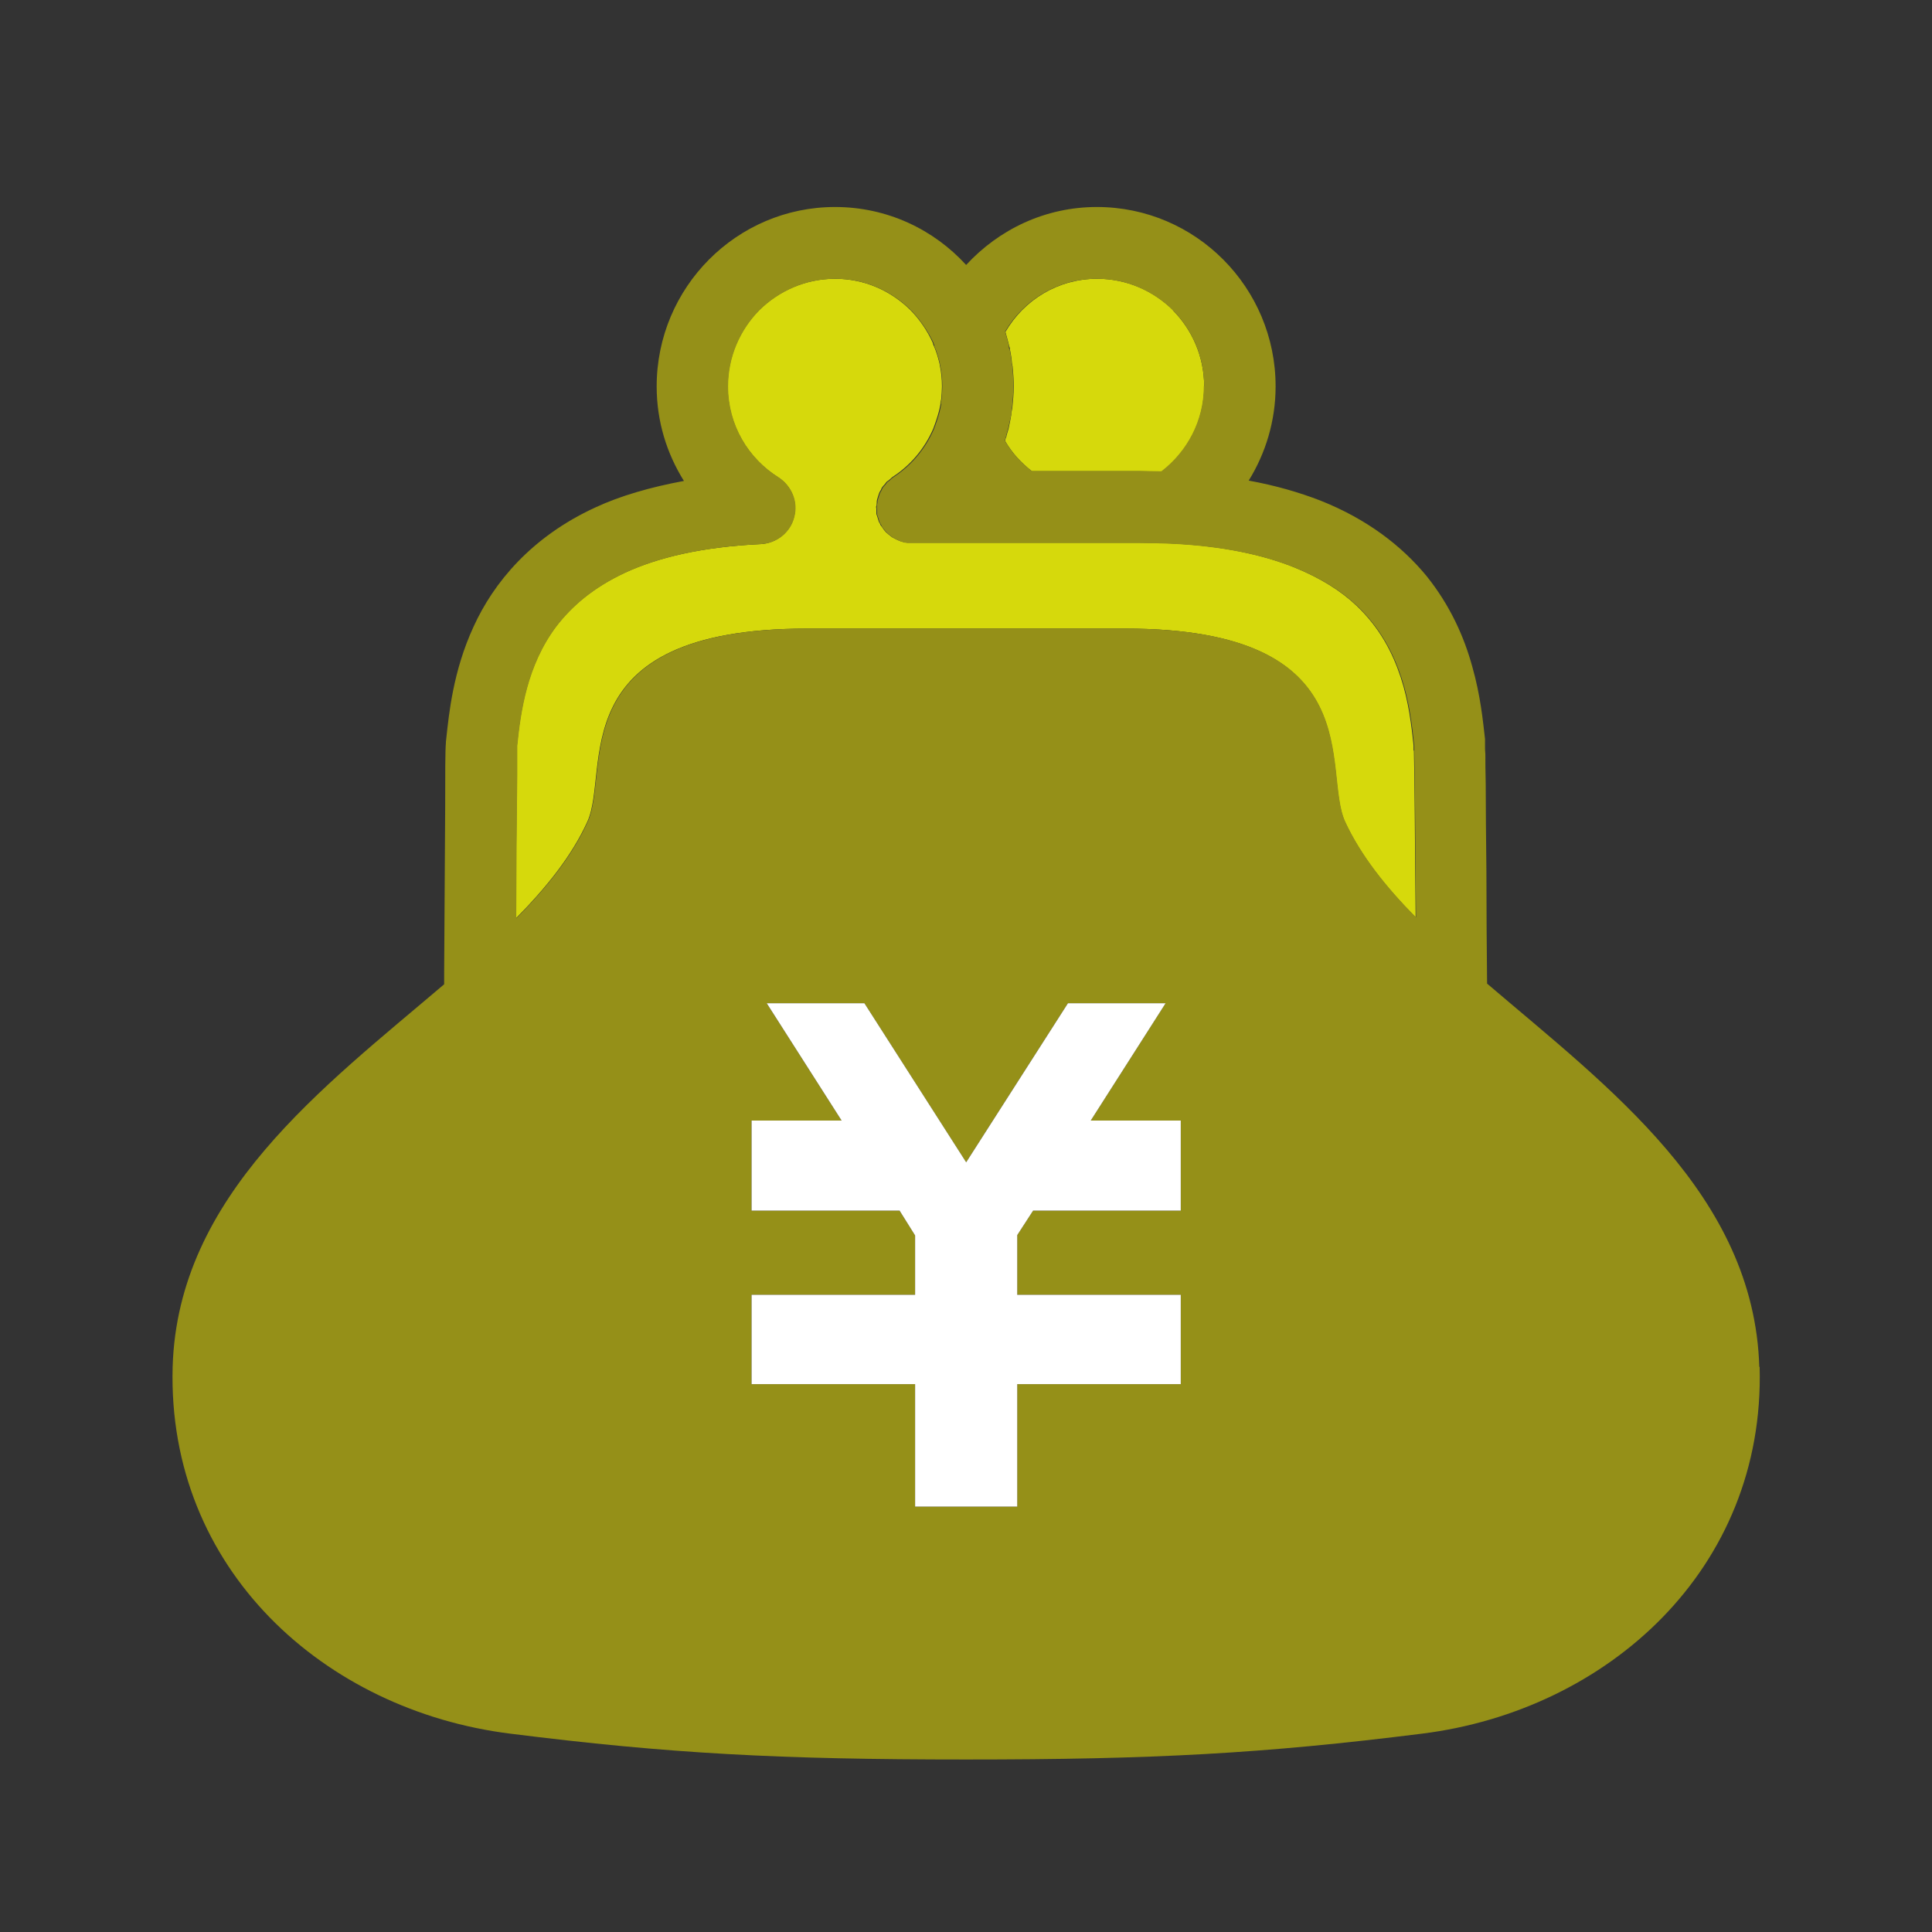 <svg width="56" height="56" viewBox="0 0 56 56" fill="none" xmlns="http://www.w3.org/2000/svg">
<rect x="0" y="0" width="56" height="56" fill="#333333" stroke="none"/>
<path d="M33.993 8.99C34.553 9.56 34.903 10.33 34.903 11.2C34.903 12.21 34.413 13.1 33.673 13.67C33.463 13.67 33.253 13.66 33.043 13.66H29.913C29.603 13.42 29.333 13.13 29.133 12.78C29.133 12.74 29.153 12.7 29.173 12.65V12.63C29.193 12.57 29.213 12.5 29.233 12.43C29.263 12.28 29.293 12.15 29.313 12.02V11.98C29.323 11.93 29.333 11.88 29.343 11.82C29.363 11.63 29.383 11.42 29.383 11.2C29.383 11.02 29.373 10.84 29.353 10.66V10.63L29.333 10.54C29.323 10.4 29.303 10.27 29.273 10.13V10.1L29.253 10.03C29.213 9.89 29.183 9.75 29.143 9.62C29.683 8.69 30.673 8.08 31.803 8.08C32.663 8.08 33.433 8.43 34.003 8.99H33.993Z" fill="#D6D90C"/>
<path d="M40.983 21.76C41.003 22.41 41.013 24.54 41.033 26.59C40.153 25.7 39.433 24.79 38.983 23.82C38.303 22.35 39.793 18.22 32.613 18.22H23.393C16.213 18.22 17.703 22.35 17.023 23.82C16.573 24.81 15.833 25.73 14.953 26.62C14.953 25.92 14.963 25.2 14.963 24.54C14.973 23.74 14.973 23.01 14.983 22.47C14.983 22.21 14.983 21.99 14.983 21.83V21.62C15.083 20.64 15.263 19.29 16.123 18.15C16.563 17.58 17.173 17.04 18.113 16.6C19.043 16.17 20.323 15.85 22.063 15.77C22.513 15.74 22.903 15.43 23.013 14.99C23.133 14.55 22.943 14.09 22.563 13.84C21.683 13.29 21.093 12.32 21.093 11.2C21.093 10.34 21.443 9.56 22.003 8.99C22.573 8.43 23.343 8.08 24.203 8.08C25.063 8.08 25.823 8.43 26.393 8.99C26.663 9.27 26.883 9.59 27.043 9.95V9.97C27.043 9.97 27.063 10.02 27.073 10.04C27.143 10.2 27.193 10.37 27.233 10.54V10.56H27.243V10.6C27.283 10.79 27.303 10.99 27.303 11.2C27.303 11.31 27.293 11.43 27.283 11.56L27.253 11.7H27.263C27.243 11.79 27.233 11.86 27.213 11.93L27.173 12.07C27.153 12.13 27.133 12.2 27.103 12.28L27.053 12.42C26.803 13 26.393 13.49 25.863 13.83C25.863 13.83 25.793 13.89 25.763 13.92C25.743 13.93 25.723 13.95 25.703 13.96C25.683 13.99 25.653 14.02 25.633 14.05C25.613 14.07 25.593 14.09 25.573 14.12C25.553 14.14 25.543 14.18 25.533 14.2C25.513 14.23 25.493 14.26 25.483 14.29L25.453 14.38C25.453 14.38 25.433 14.45 25.423 14.48C25.413 14.51 25.413 14.53 25.413 14.56C25.413 14.6 25.413 14.65 25.393 14.69C25.393 14.69 25.403 14.75 25.403 14.77C25.403 14.81 25.403 14.85 25.403 14.9L25.433 14.99C25.433 14.99 25.453 15.06 25.463 15.09C25.473 15.13 25.493 15.16 25.513 15.19C25.513 15.21 25.533 15.24 25.553 15.26C25.553 15.26 25.603 15.33 25.623 15.36C25.643 15.38 25.663 15.41 25.683 15.43C25.703 15.45 25.733 15.47 25.753 15.49C25.783 15.51 25.813 15.54 25.843 15.56C25.863 15.58 25.893 15.59 25.913 15.6C25.953 15.62 25.983 15.64 26.013 15.65C26.043 15.67 26.073 15.67 26.103 15.69C26.143 15.69 26.173 15.71 26.203 15.72C26.233 15.72 26.253 15.72 26.283 15.73C26.323 15.73 26.363 15.73 26.413 15.73H33.033C33.333 15.73 33.623 15.74 33.913 15.75C35.433 15.82 36.603 16.08 37.503 16.44C38.293 16.76 38.883 17.14 39.323 17.56C39.993 18.2 40.363 18.91 40.603 19.64C40.833 20.34 40.913 21.04 40.973 21.61V21.75L40.983 21.76Z" fill="#D6D90C"/>
<path d="M27.274 11.7H27.264L27.294 11.56C27.304 11.43 27.314 11.31 27.314 11.2C27.314 10.99 27.294 10.79 27.254 10.6V10.57H27.244V10.54C27.204 10.37 27.154 10.2 27.084 10.04C27.084 10.02 27.084 9.99 27.064 9.97V9.95C26.894 9.59 26.674 9.27 26.404 8.99C25.834 8.43 25.064 8.08 24.214 8.08C23.364 8.08 22.584 8.43 22.014 8.99C21.454 9.56 21.104 10.34 21.104 11.2C21.104 12.32 21.694 13.29 22.574 13.84C22.954 14.09 23.144 14.55 23.024 14.99C22.914 15.43 22.524 15.74 22.074 15.77C20.334 15.85 19.054 16.17 18.124 16.6C17.184 17.04 16.574 17.58 16.134 18.15C15.274 19.29 15.094 20.64 14.994 21.62V21.83C14.994 21.99 14.994 22.21 14.994 22.47C14.984 23.01 14.984 23.74 14.974 24.54C14.974 25.2 14.964 25.92 14.964 26.62C15.844 25.73 16.584 24.81 17.034 23.82C17.714 22.35 16.224 18.22 23.404 18.22H32.624C39.804 18.22 38.314 22.35 38.994 23.82C39.444 24.79 40.164 25.7 41.044 26.59C41.024 24.54 41.014 22.41 40.994 21.76V21.62C40.934 21.05 40.854 20.35 40.624 19.65C40.384 18.92 40.014 18.21 39.344 17.57C38.904 17.15 38.314 16.77 37.524 16.45C36.624 16.09 35.454 15.83 33.934 15.76C33.644 15.75 33.354 15.74 33.054 15.74H26.434C26.384 15.74 26.344 15.74 26.304 15.74C26.274 15.73 26.254 15.73 26.224 15.73C26.194 15.72 26.164 15.71 26.124 15.7C26.094 15.68 26.064 15.68 26.034 15.66C26.004 15.65 25.974 15.63 25.934 15.61C25.914 15.6 25.884 15.59 25.864 15.57C25.834 15.55 25.804 15.52 25.774 15.5C25.754 15.48 25.724 15.46 25.704 15.44C25.684 15.42 25.664 15.39 25.644 15.37C25.624 15.34 25.594 15.31 25.574 15.28C25.574 15.28 25.544 15.22 25.534 15.2C25.514 15.17 25.494 15.14 25.484 15.1C25.474 15.07 25.464 15.03 25.454 15L25.424 14.91C25.424 14.86 25.424 14.82 25.424 14.78C25.424 14.76 25.414 14.73 25.414 14.71C25.414 14.71 25.424 14.61 25.434 14.57C25.434 14.54 25.434 14.52 25.444 14.49C25.454 14.46 25.464 14.43 25.474 14.39L25.504 14.3C25.504 14.3 25.534 14.24 25.554 14.21C25.564 14.19 25.574 14.15 25.594 14.13C25.614 14.1 25.634 14.08 25.654 14.06C25.674 14.03 25.704 14 25.724 13.97C25.744 13.96 25.764 13.94 25.784 13.93C25.814 13.9 25.844 13.87 25.884 13.84C26.414 13.5 26.824 13.01 27.074 12.43L27.124 12.29C27.154 12.21 27.174 12.14 27.194 12.08L27.234 11.94C27.254 11.87 27.264 11.8 27.284 11.71L27.274 11.7ZM51.004 39.62C51.164 45.49 46.584 49.58 41.224 50.25C36.604 50.83 33.424 51 28.004 51C22.584 51 19.394 50.83 14.784 50.25C9.414 49.58 4.844 45.49 5.004 39.62C5.154 34.64 9.364 31.52 12.874 28.53V28.2C12.884 26.64 12.894 24.74 12.904 23.36C12.904 22.44 12.904 21.77 12.924 21.54C12.924 21.51 12.924 21.5 12.934 21.42C13.014 20.68 13.134 19.45 13.724 18.17C14.304 16.89 15.404 15.56 17.254 14.71C17.984 14.37 18.854 14.12 19.824 13.94C19.324 13.14 19.034 12.21 19.034 11.2C19.034 8.33 21.354 6 24.204 6C25.714 6 27.064 6.65 28.004 7.68C28.954 6.65 30.294 6 31.794 6C34.654 6 36.974 8.33 36.974 11.2C36.974 12.2 36.684 13.14 36.194 13.93C36.964 14.07 37.654 14.27 38.274 14.51C39.634 15.05 40.634 15.83 41.344 16.69C42.044 17.56 42.444 18.48 42.674 19.32C42.914 20.16 42.984 20.9 43.044 21.42C43.044 21.49 43.044 21.5 43.044 21.53V21.62C43.044 21.69 43.044 21.77 43.054 21.87C43.054 22.08 43.054 22.36 43.064 22.7C43.064 23.38 43.074 24.28 43.084 25.24C43.084 26.34 43.094 27.51 43.104 28.51C46.614 31.51 50.844 34.63 50.994 39.62H51.004ZM34.224 40.12V37.53H29.484V35.8L29.944 35.09H34.224V32.48H31.614L33.784 29.08H30.954L28.004 33.69L25.054 29.08H22.224L24.394 32.48H21.784V35.09H26.074L26.524 35.81V37.53H21.784V40.12H26.524V43.67H29.484V40.12H34.224ZM34.904 11.2C34.904 10.33 34.554 9.56 33.994 8.99C33.424 8.43 32.654 8.08 31.794 8.08C30.664 8.08 29.674 8.69 29.134 9.61C29.174 9.74 29.204 9.88 29.244 10.02V10.09L29.264 10.12C29.294 10.26 29.314 10.39 29.324 10.53L29.344 10.62V10.65C29.364 10.83 29.374 11.01 29.374 11.19C29.374 11.41 29.354 11.62 29.334 11.81C29.324 11.87 29.314 11.92 29.314 11.97V12.01C29.284 12.14 29.254 12.27 29.224 12.41C29.204 12.49 29.184 12.56 29.164 12.62V12.64C29.164 12.64 29.134 12.73 29.124 12.77C29.324 13.12 29.594 13.41 29.904 13.65H33.034C33.244 13.65 33.454 13.66 33.664 13.66C34.404 13.09 34.894 12.2 34.894 11.19L34.904 11.2Z" fill="#959018"/>
<path d="M34.225 37.53V40.12H29.485V43.67H26.525V40.12H21.785V37.53H26.525V35.81L26.075 35.09H21.785V32.48H24.395L22.225 29.08H25.055L28.005 33.69L30.955 29.08H33.785L31.615 32.48H34.225V33V35.09H29.945L29.485 35.8V37.53H34.225Z" fill="white"/>
</svg>
